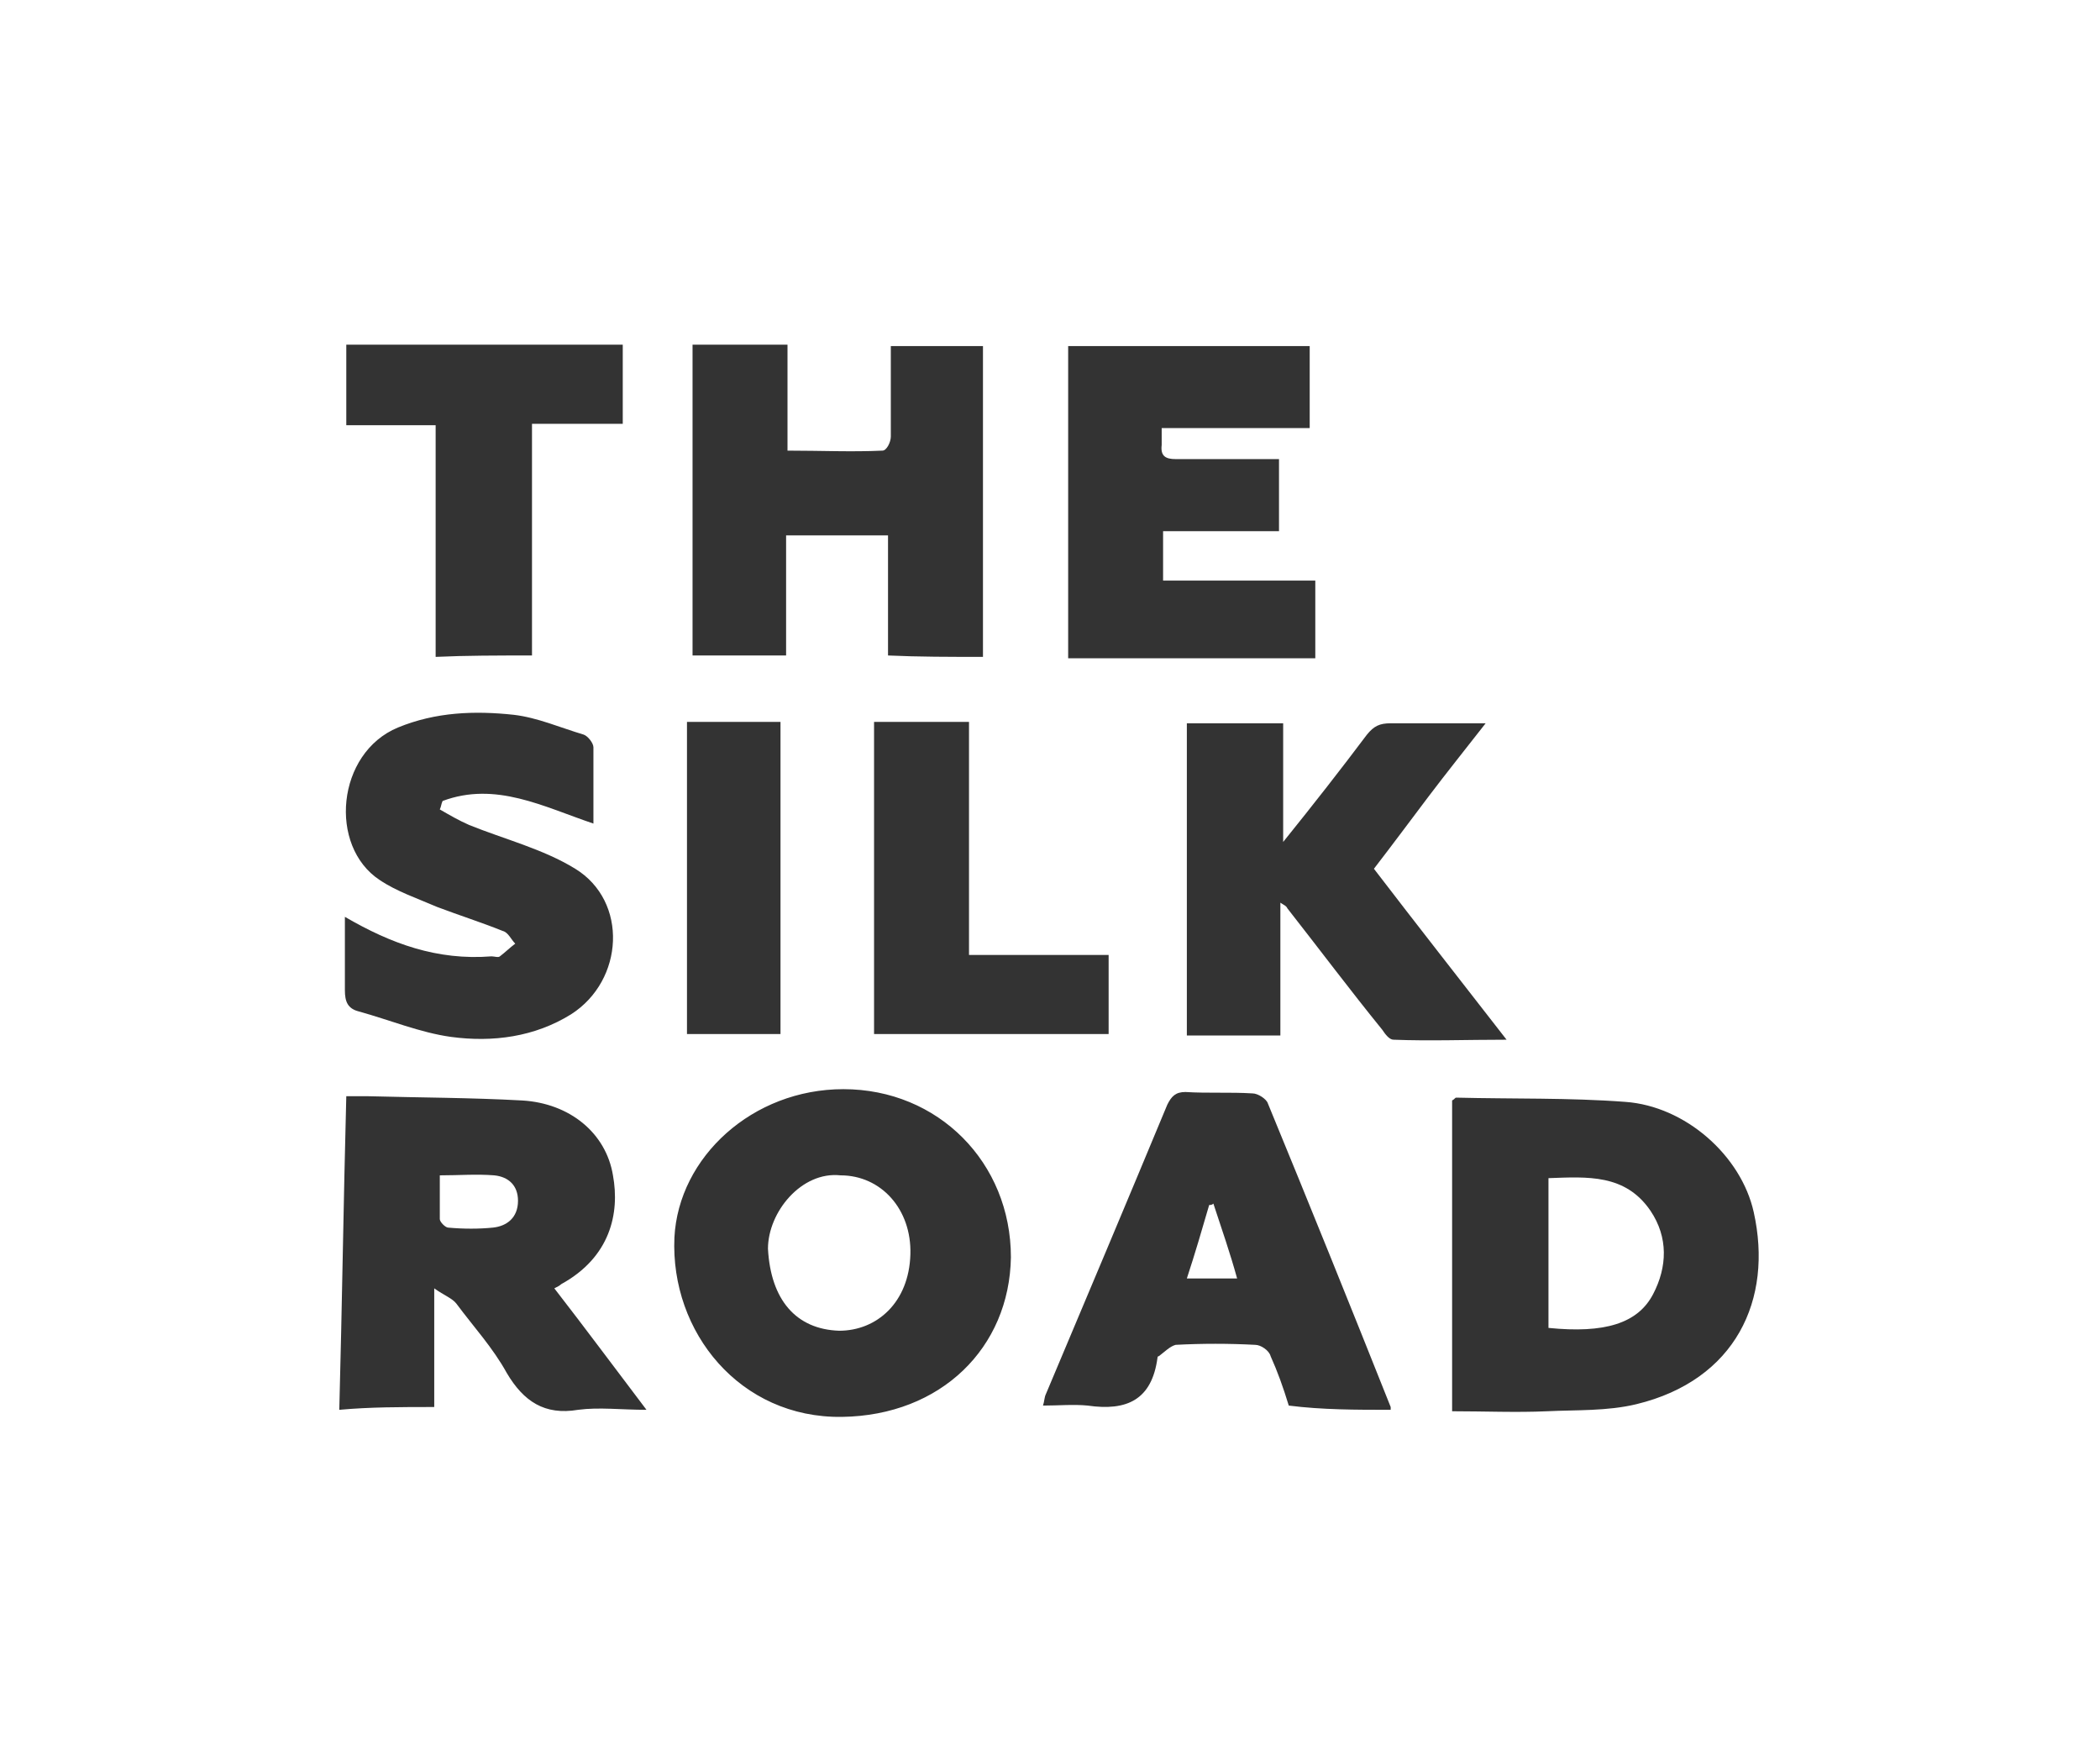 <?xml version="1.0" encoding="UTF-8"?> <svg xmlns="http://www.w3.org/2000/svg" width="60" height="50" viewBox="0 0 60 50" fill="none"><rect x="0" y="0" width="60" height="50" fill="#333333" stroke="none"/> <path d="M60 0C60 16.667 60 33.333 60 50C40.013 50 20.027 50 0 50C0 33.333 0 16.707 0 0C19.987 0 39.934 0 60 0ZM41.489 40.315C42.407 40.315 43.325 40.355 44.202 40.315C45.04 40.274 45.918 40.315 46.755 40.113C49.588 39.427 50.665 37.127 50.106 34.625C49.747 33.011 48.152 31.598 46.436 31.477C44.84 31.356 43.205 31.396 41.609 31.356C41.569 31.356 41.569 31.396 41.489 31.437C41.489 34.342 41.489 37.328 41.489 40.315ZM24.096 31.114C21.503 31.114 19.388 33.051 19.269 35.351C19.149 38.055 21.144 40.517 24.056 40.476C26.888 40.436 28.843 38.499 28.883 35.916C28.883 33.212 26.808 31.114 24.096 31.114ZM12.407 40.194C12.407 39.104 12.407 38.055 12.407 36.804C12.686 37.006 12.925 37.086 13.045 37.248C13.524 37.894 14.082 38.499 14.481 39.225C14.96 40.032 15.559 40.436 16.516 40.274C17.114 40.194 17.753 40.274 18.471 40.274C17.553 39.064 16.715 37.934 15.838 36.804C15.918 36.764 15.997 36.723 16.037 36.683C17.433 35.916 17.713 34.665 17.513 33.575C17.314 32.365 16.277 31.517 14.92 31.437C13.444 31.356 12.008 31.356 10.532 31.316C10.332 31.316 10.093 31.316 9.894 31.316C9.814 34.342 9.774 37.288 9.694 40.274C10.572 40.194 11.45 40.194 12.407 40.194ZM28.085 18.765C28.085 15.779 28.085 12.833 28.085 9.887C27.207 9.887 26.33 9.887 25.452 9.887C25.452 10.775 25.452 11.622 25.452 12.47C25.452 12.631 25.332 12.873 25.213 12.873C24.335 12.914 23.457 12.873 22.5 12.873C22.5 11.824 22.5 10.815 22.5 9.847C21.582 9.847 20.705 9.847 19.787 9.847C19.787 12.833 19.787 15.779 19.787 18.725C20.665 18.725 21.543 18.725 22.46 18.725C22.46 17.555 22.46 16.424 22.46 15.295C23.457 15.295 24.375 15.295 25.372 15.295C25.372 16.465 25.372 17.595 25.372 18.725C26.25 18.765 27.128 18.765 28.085 18.765ZM36.662 20.662C35.705 20.662 34.827 20.662 33.91 20.662C33.91 23.648 33.91 26.594 33.91 29.58C34.787 29.58 35.665 29.58 36.582 29.58C36.582 28.329 36.582 27.078 36.582 25.787C36.702 25.868 36.742 25.868 36.782 25.948C37.7 27.119 38.577 28.289 39.495 29.419C39.575 29.54 39.694 29.701 39.814 29.701C40.851 29.742 41.888 29.701 43.045 29.701C41.729 28.006 40.492 26.433 39.255 24.818C39.814 24.092 40.293 23.446 40.811 22.76C41.33 22.074 41.848 21.429 42.447 20.662C41.45 20.662 40.572 20.662 39.734 20.662C39.415 20.662 39.255 20.742 39.056 20.985C38.298 21.994 37.54 22.962 36.662 24.052C36.662 22.841 36.662 21.751 36.662 20.662ZM33.191 12.228C33.91 12.228 34.628 12.228 35.306 12.228C36.024 12.228 36.702 12.228 37.42 12.228C37.42 11.421 37.42 10.654 37.42 9.887C35.106 9.887 32.793 9.887 30.519 9.887C30.519 12.833 30.519 15.819 30.519 18.805C32.912 18.805 35.266 18.805 37.58 18.805C37.58 18.079 37.58 17.353 37.58 16.586C36.104 16.586 34.668 16.586 33.231 16.586C33.231 16.102 33.231 15.658 33.231 15.174C34.348 15.174 35.425 15.174 36.543 15.174C36.543 14.488 36.543 13.802 36.543 13.115C36.343 13.115 36.184 13.115 36.024 13.115C35.226 13.115 34.428 13.115 33.59 13.115C33.311 13.115 33.152 13.035 33.191 12.712C33.191 12.591 33.191 12.429 33.191 12.228ZM9.854 26.191C9.854 26.917 9.854 27.603 9.854 28.289C9.854 28.612 9.934 28.814 10.253 28.894C11.13 29.136 12.008 29.5 12.886 29.621C14.082 29.782 15.279 29.621 16.317 28.975C17.832 28.006 17.952 25.747 16.436 24.818C15.519 24.253 14.402 23.971 13.404 23.567C13.125 23.446 12.846 23.285 12.566 23.123C12.606 23.043 12.606 22.962 12.646 22.881C14.162 22.316 15.519 23.043 16.955 23.527C16.955 22.801 16.955 22.074 16.955 21.348C16.955 21.227 16.795 21.025 16.675 20.985C15.997 20.783 15.359 20.5 14.681 20.42C13.564 20.299 12.447 20.339 11.37 20.783C9.614 21.509 9.375 24.173 10.851 25.141C11.33 25.464 11.928 25.666 12.487 25.908C13.125 26.15 13.763 26.352 14.362 26.594C14.521 26.634 14.601 26.836 14.721 26.957C14.561 27.078 14.441 27.199 14.282 27.32C14.242 27.361 14.122 27.32 14.043 27.32C12.487 27.442 11.17 26.957 9.854 26.191ZM39.734 40.274C39.734 40.274 39.734 40.234 39.734 40.194C38.577 37.288 37.42 34.423 36.223 31.517C36.184 31.396 35.944 31.235 35.785 31.235C35.146 31.195 34.508 31.235 33.87 31.195C33.59 31.195 33.471 31.316 33.351 31.558C32.194 34.342 31.037 37.086 29.88 39.831C29.84 39.911 29.84 40.032 29.8 40.153C30.239 40.153 30.678 40.113 31.077 40.153C32.194 40.315 32.912 39.992 33.072 38.781C33.072 38.781 33.072 38.741 33.112 38.741C33.271 38.62 33.431 38.458 33.59 38.418C34.348 38.378 35.106 38.378 35.864 38.418C36.024 38.418 36.263 38.58 36.303 38.741C36.503 39.185 36.662 39.629 36.822 40.153C37.779 40.274 38.737 40.274 39.734 40.274ZM15.2 18.725C15.2 16.505 15.2 14.326 15.2 12.107C16.117 12.107 16.955 12.107 17.793 12.107C17.793 11.34 17.793 10.613 17.793 9.847C15.16 9.847 12.527 9.847 9.894 9.847C9.894 10.613 9.894 11.34 9.894 12.147C10.771 12.147 11.609 12.147 12.447 12.147C12.447 14.366 12.447 16.546 12.447 18.765C13.325 18.725 14.202 18.725 15.2 18.725ZM27.686 27.28C27.686 24.98 27.686 22.801 27.686 20.622C26.808 20.622 25.931 20.622 24.973 20.622C24.973 23.608 24.973 26.554 24.973 29.54C27.207 29.54 29.442 29.54 31.675 29.54C31.675 28.814 31.675 28.087 31.675 27.28C30.359 27.28 29.043 27.28 27.686 27.28ZM22.3 20.622C21.423 20.622 20.545 20.622 19.628 20.622C19.628 23.608 19.628 26.554 19.628 29.54C20.505 29.54 21.343 29.54 22.3 29.54C22.3 26.554 22.3 23.608 22.3 20.622Z" fill="white"></path> <path d="M44.242 37.934C44.242 36.481 44.242 35.109 44.242 33.656C45.359 33.616 46.436 33.535 47.154 34.584C47.673 35.351 47.633 36.199 47.234 36.965C46.795 37.813 45.838 38.095 44.242 37.934Z" fill="white"></path> <path d="M24.016 33.576C25.173 33.576 26.05 34.544 26.011 35.835C25.971 37.208 25.053 38.015 23.976 38.015C22.739 37.974 22.021 37.127 21.942 35.674C21.942 34.625 22.899 33.455 24.016 33.576Z" fill="white"></path> <path d="M12.566 33.576C13.125 33.576 13.604 33.535 14.122 33.576C14.521 33.616 14.8 33.858 14.8 34.302C14.8 34.786 14.481 35.028 14.082 35.069C13.684 35.109 13.245 35.109 12.806 35.069C12.726 35.069 12.566 34.907 12.566 34.827C12.566 34.423 12.566 34.02 12.566 33.576Z" fill="white"></path> <path d="M35.346 36.521C34.827 36.521 34.388 36.521 33.91 36.521C34.149 35.795 34.348 35.109 34.548 34.423C34.588 34.423 34.628 34.423 34.668 34.383C34.907 35.109 35.146 35.795 35.346 36.521Z" fill="white"></path> </svg> 
